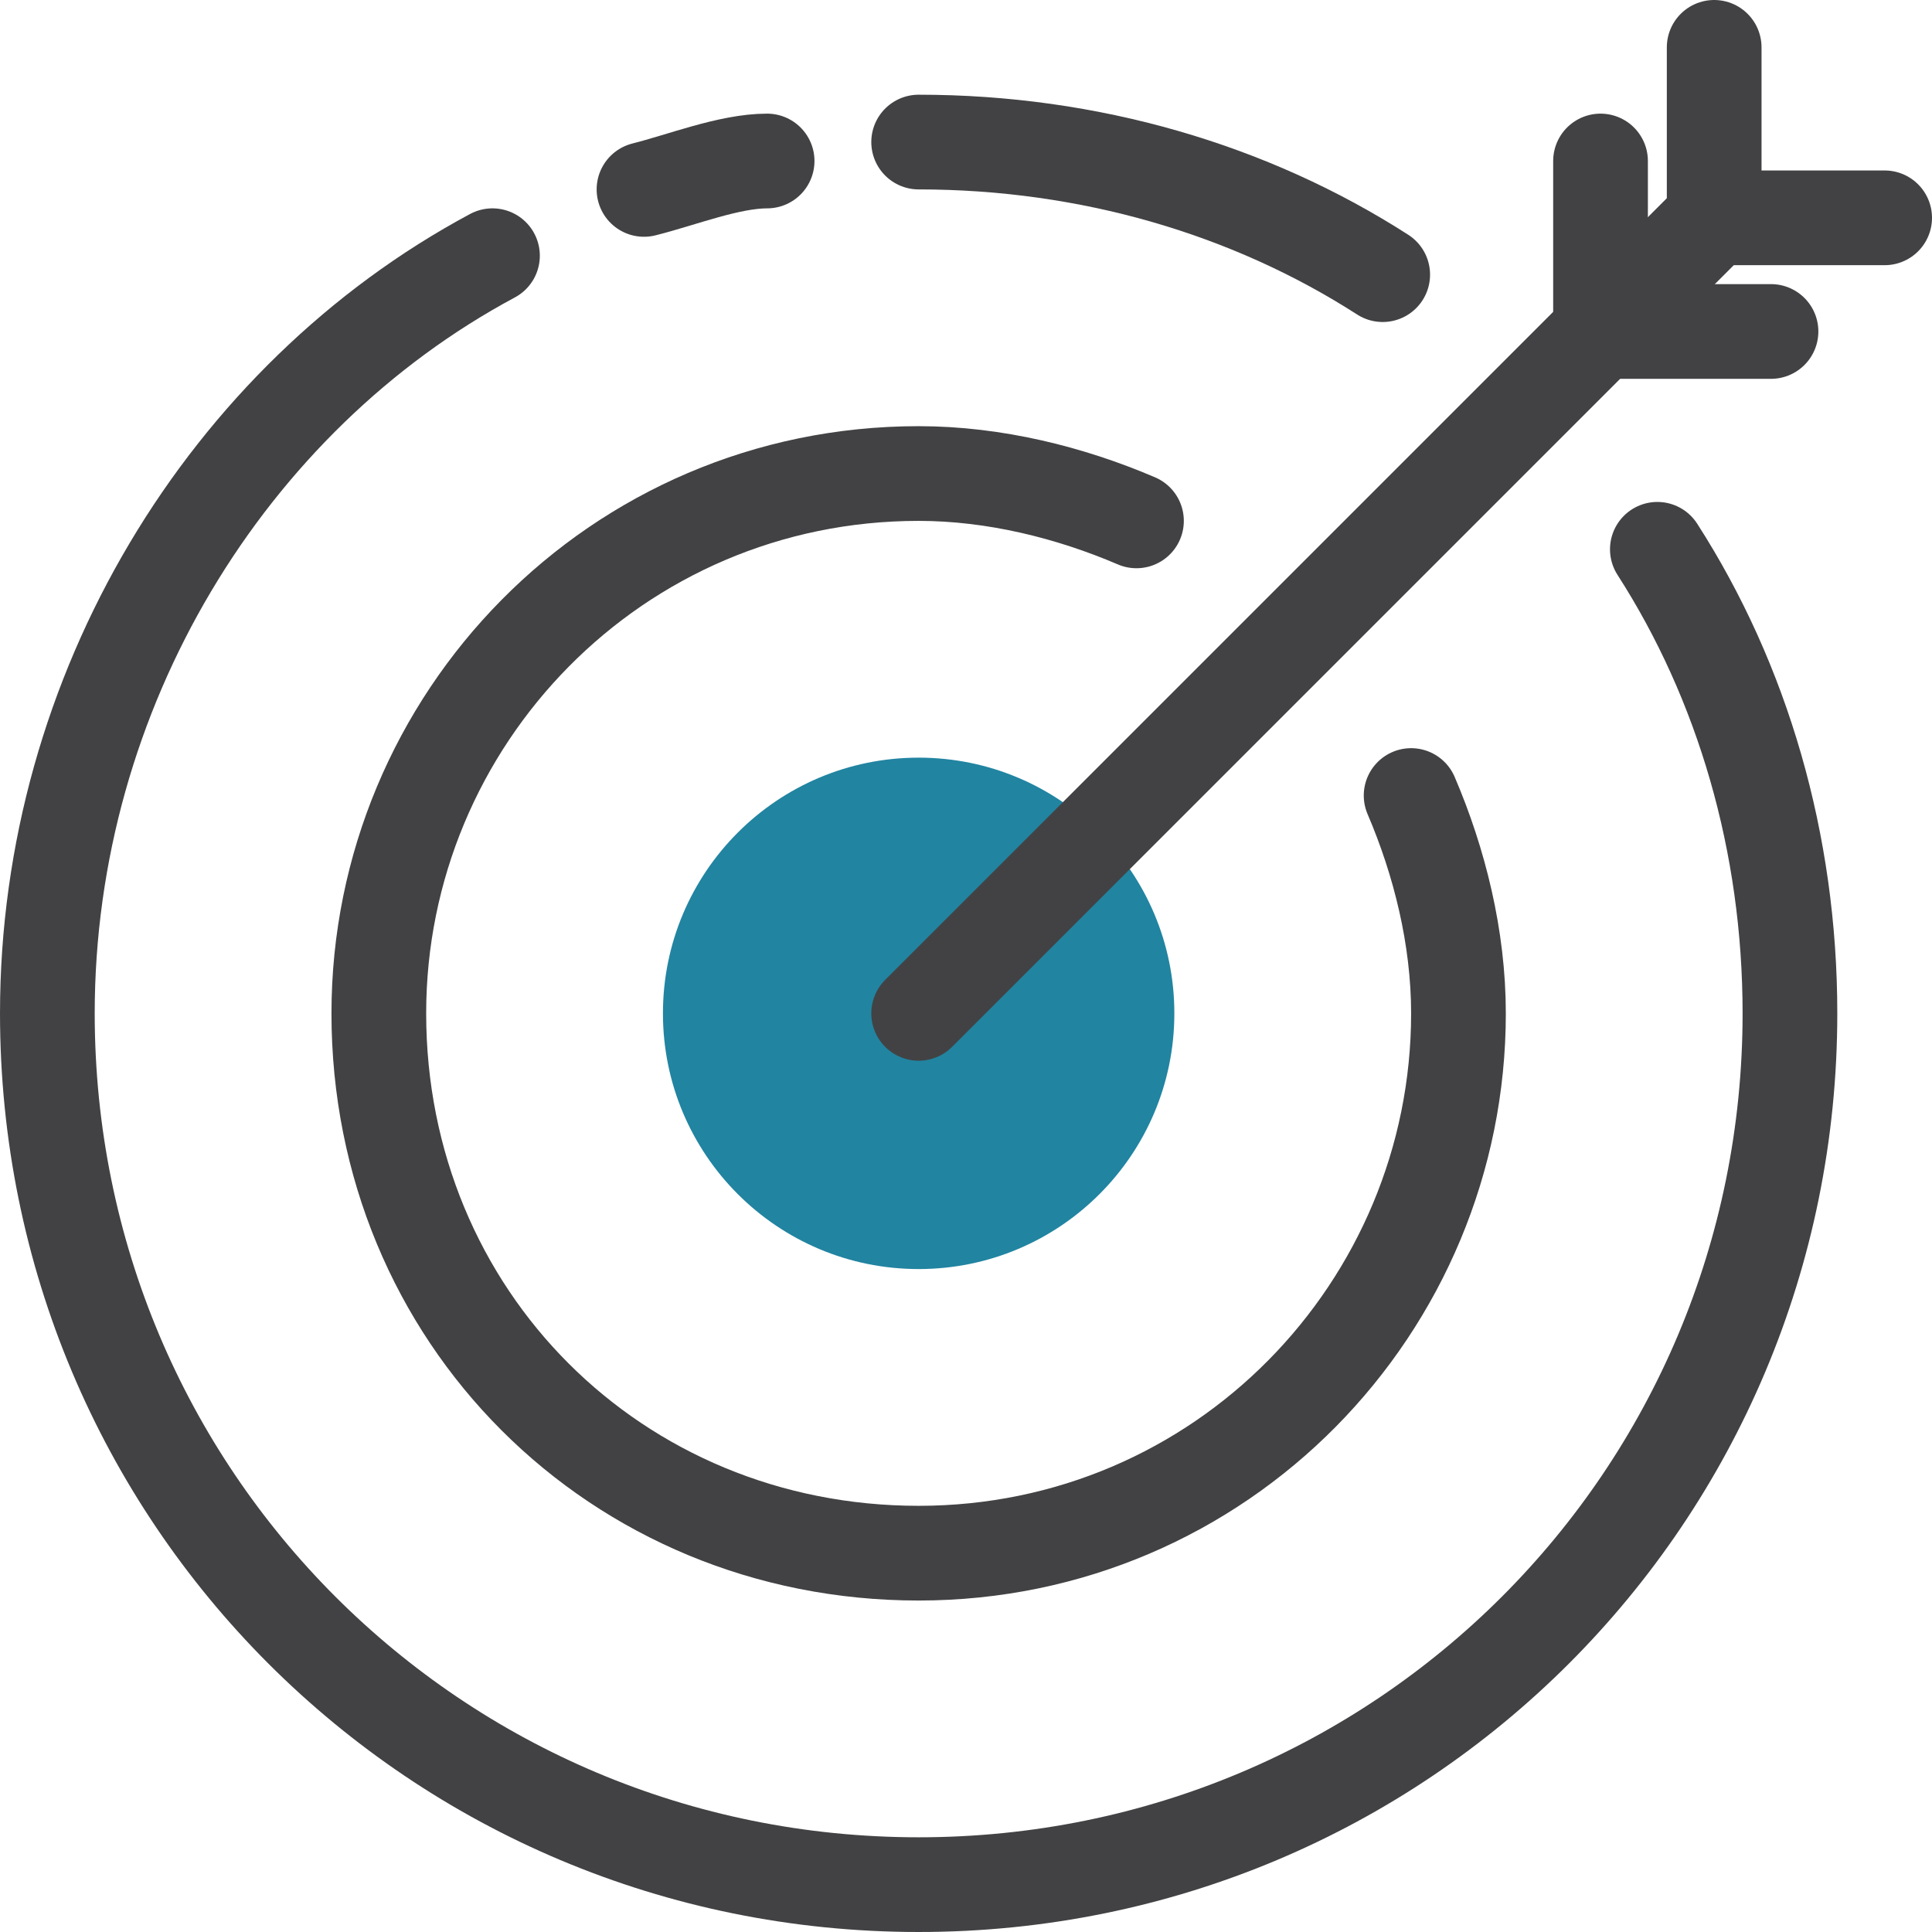 <?xml version="1.0" encoding="utf-8"?>
<!-- Generator: Adobe Illustrator 21.0.0, SVG Export Plug-In . SVG Version: 6.00 Build 0)  -->
<svg version="1.1" id="Capa_1" xmlns="http://www.w3.org/2000/svg" xmlns:xlink="http://www.w3.org/1999/xlink" x="0px" y="0px"
	 viewBox="0 0 20.4 20.4" style="enable-background:new 0 0 20.4 20.4;" xml:space="preserve">
<style type="text/css">
	.st0{fill:none;stroke:#424244;stroke-linecap:round;stroke-linejoin:round;stroke-miterlimit:10;}
	.st1{fill:#2184A1;}
	.st2{fill:none;stroke:#424244;stroke-linecap:round;stroke-miterlimit:10;}
</style>
<g>
	<path class="st0" d="M6.8,2c0.4-0.1,0.9-0.3,1.3-0.3"/>
	<path class="st0" d="M17.5,5.8c0.9,1.4,1.4,3.1,1.4,4.9c0,5.1-4.1,9.2-9.2,9.2c-5.1,0-9.2-4.1-9.2-9.2c0-3.4,1.9-6.5,4.7-8"/>
	<path class="st0" d="M9.7,1.5c1.8,0,3.5,0.5,4.9,1.4"/>
	<path class="st0" d="M14.9,8.4c0.3,0.7,0.5,1.5,0.5,2.3c0,3.1-2.5,5.7-5.7,5.7s-5.7-2.5-5.7-5.7c0-3.1,2.5-5.7,5.7-5.7
		c0.8,0,1.6,0.2,2.3,0.5"/>
	<circle class="st1" cx="9.7" cy="10.7" r="2.7"/>
	<g>
		<line class="st0" x1="9.7" y1="10.7" x2="18.1" y2="2.3"/>
		<polyline class="st2" points="19.9,2.3 18.1,2.3 18.1,0.5 		"/>
		<polyline class="st2" points="18.7,3.5 16.9,3.5 16.9,1.7 		"/>
	</g>
</g>
</svg>
